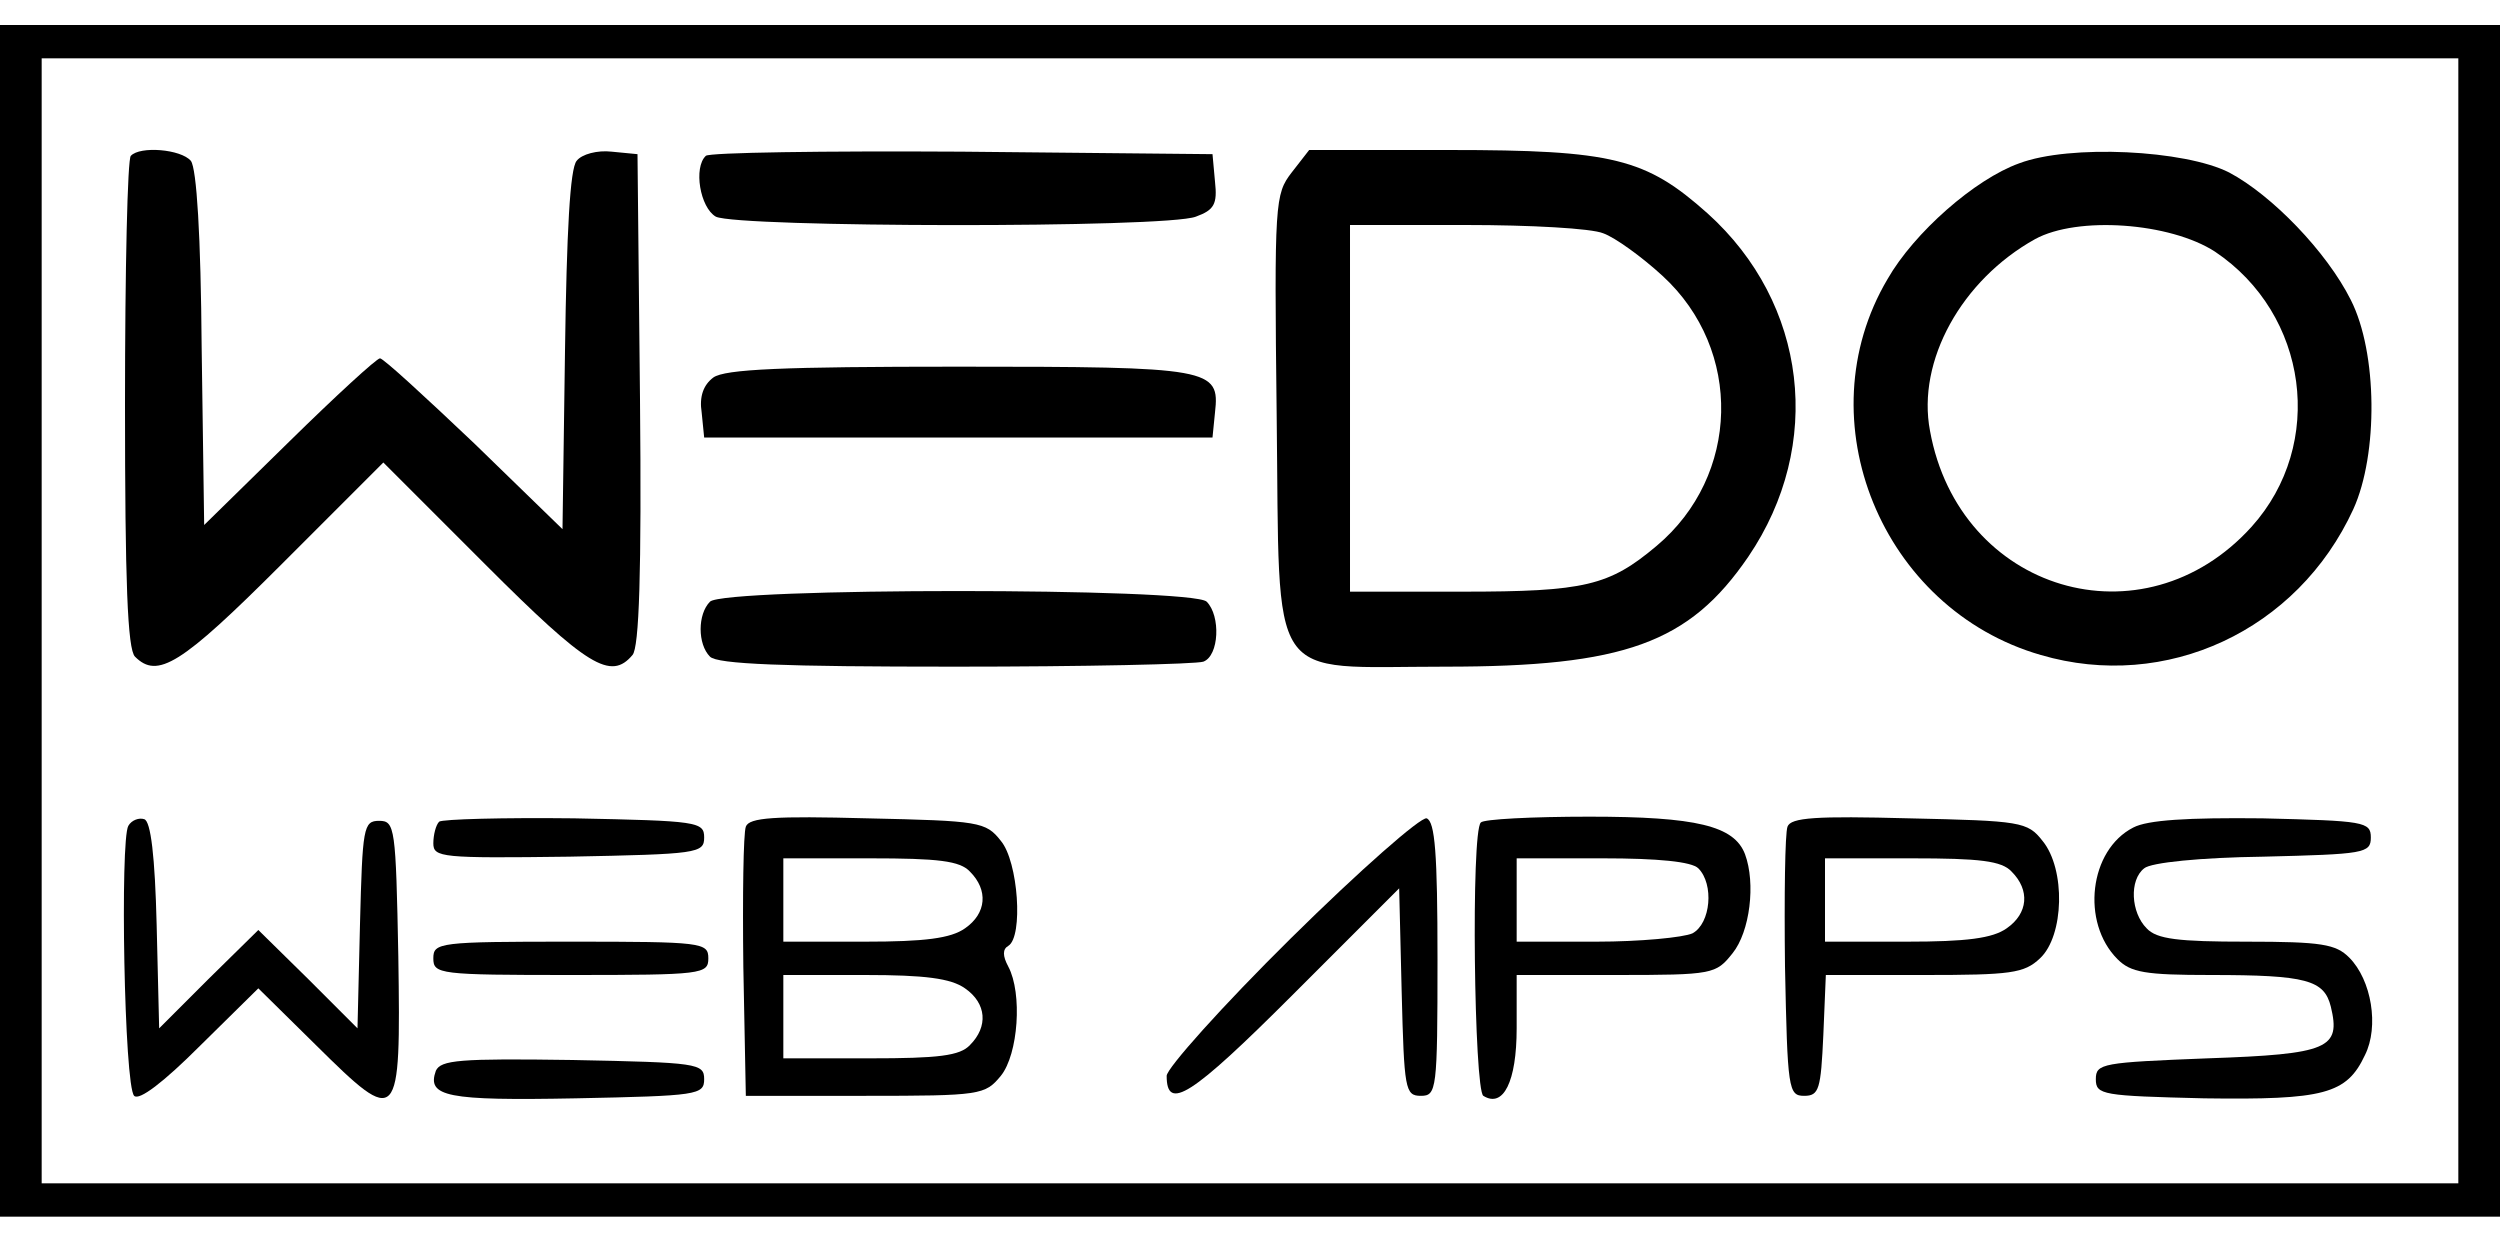 <?xml version="1.0" standalone="no"?>
<!DOCTYPE svg PUBLIC "-//W3C//DTD SVG 20010904//EN"
 "http://www.w3.org/TR/2001/REC-SVG-20010904/DTD/svg10.dtd">
<svg version="1.0" xmlns="http://www.w3.org/2000/svg"
 width="300pt" height="150pt" viewBox="0 0 300 150"
 preserveAspectRatio="xMidYMid meet">

<g transform="translate(0,150) scale(0.1,-0.1)"
fill="#000000" stroke="none">
<path d="M0 755 l0 -715 1500 0 1500 0 0 715 0 715 -1500 0 -1500 0 0 -715z
m2950 0 l0 -675 -1450 0 -1450 0 0 675 0 675 1450 0 1450 0 0 -675z"/>
<path d="M157 1313 c-4 -3 -7 -137 -7 -298 0 -213 3 -294 12 -303 27 -27 55
-10 175 110 l123 123 123 -123 c122 -122 150 -139 176 -108 8 9 11 99 9 307
l-3 294 -31 3 c-17 2 -36 -3 -42 -11 -8 -9 -12 -85 -14 -228 l-3 -214 -106
103 c-59 56 -109 102 -113 102 -4 0 -53 -45 -109 -100 l-102 -100 -3 212 c-1
135 -6 216 -13 225 -12 14 -61 18 -72 6z"/>
<path d="M847 1313 c-15 -14 -7 -62 12 -73 26 -13 540 -14 576 0 22 8 26 15
23 42 l-3 33 -301 3 c-165 1 -303 -1 -307 -5z"/>
<path d="M1550 1293 c-20 -26 -21 -35 -18 -291 4 -329 -14 -302 202 -302 215
0 293 28 364 132 91 134 71 304 -49 412 -74 66 -113 76 -310 76 l-168 0 -21
-27z m374 -73 c14 -5 46 -28 71 -51 97 -89 93 -240 -7 -324 -57 -48 -86 -55
-233 -55 l-135 0 0 220 0 220 139 0 c77 0 151 -4 165 -10z"/>
<path d="M2423 1304 c-53 -19 -126 -83 -158 -139 -100 -169 -7 -396 184 -451
150 -44 308 29 375 175 30 66 29 188 -3 251 -29 58 -95 126 -146 153 -53 27
-191 34 -252 11z m235 -106 c112 -75 133 -231 44 -330 -130 -144 -351 -78
-386 115 -16 84 38 181 126 230 51 28 162 20 216 -15z"/>
<path d="M856 1047 c-12 -9 -17 -23 -14 -42 l3 -30 305 0 305 0 3 30 c6 53 -4
55 -308 55 -211 0 -280 -3 -294 -13z"/>
<path d="M852 778 c-15 -15 -15 -51 0 -66 9 -9 88 -12 294 -12 155 0 289 3
298 6 19 7 21 55 4 72 -17 17 -579 17 -596 0z"/>
<path d="M154 509 c-10 -17 -5 -312 7 -324 6 -6 35 16 79 60 l70 69 69 -68
c100 -99 102 -96 99 106 -3 155 -4 163 -23 163 -19 0 -20 -8 -23 -124 l-3
-125 -59 59 -60 59 -60 -59 -59 -59 -3 124 c-2 82 -7 125 -15 127 -6 2 -15 -1
-19 -8z"/>
<path d="M527 514 c-4 -4 -7 -16 -7 -26 0 -17 10 -18 163 -16 154 3 162 4 162
23 0 19 -8 20 -156 23 -85 1 -158 -1 -162 -4z"/>
<path d="M895 508 c-3 -8 -4 -83 -3 -168 l3 -155 143 0 c139 0 144 1 163 24
21 26 26 99 9 131 -7 13 -7 21 0 25 18 11 12 101 -9 126 -18 23 -26 24 -160
27 -112 3 -142 1 -146 -10z m269 -54 c22 -22 20 -50 -6 -68 -17 -12 -48 -16
-120 -16 l-98 0 0 50 0 50 104 0 c82 0 108 -3 120 -16z m-6 -140 c26 -18 28
-46 6 -68 -12 -13 -38 -16 -120 -16 l-104 0 0 50 0 50 98 0 c72 0 103 -4 120
-16z"/>
<path d="M1549 374 c-82 -81 -149 -156 -149 -165 0 -43 29 -25 151 97 l128
128 3 -124 c3 -117 4 -125 23 -125 19 0 20 7 20 164 0 127 -3 165 -13 169 -7
2 -80 -62 -163 -144z"/>
<path d="M1777 513 c-12 -11 -8 -321 3 -328 24 -15 40 17 40 81 l0 64 119 0
c117 0 120 1 140 26 21 26 28 84 15 119 -13 34 -58 45 -187 45 -68 0 -127 -3
-130 -7z m261 -55 c19 -19 15 -66 -7 -78 -11 -5 -63 -10 -115 -10 l-96 0 0 50
0 50 103 0 c67 0 107 -4 115 -12z"/>
<path d="M2145 508 c-3 -8 -4 -83 -3 -168 3 -147 4 -155 23 -155 18 0 20 8 23
73 l3 72 118 0 c104 0 120 2 139 20 29 27 31 107 3 141 -18 23 -26 24 -160 27
-112 3 -142 1 -146 -10z m269 -54 c22 -22 20 -50 -6 -68 -17 -12 -48 -16 -120
-16 l-98 0 0 50 0 50 104 0 c82 0 108 -3 120 -16z"/>
<path d="M2560 507 c-53 -27 -63 -114 -19 -158 16 -16 33 -19 112 -19 115 0
136 -6 144 -38 12 -50 -2 -57 -148 -62 -126 -5 -134 -6 -134 -25 0 -19 8 -20
130 -23 144 -2 171 5 193 52 17 34 8 90 -19 117 -16 16 -33 19 -123 19 -82 0
-108 3 -120 16 -19 19 -21 58 -3 72 8 7 68 13 143 14 121 3 129 4 129 23 0 19
-8 20 -130 23 -90 1 -138 -2 -155 -11z"/>
<path d="M520 350 c0 -19 7 -20 165 -20 158 0 165 1 165 20 0 19 -7 20 -165
20 -158 0 -165 -1 -165 -20z"/>
<path d="M523 215 c-11 -31 13 -36 168 -33 146 3 154 4 154 23 0 19 -8 20
-158 23 -136 2 -158 0 -164 -13z"/>
</g>
</svg>
